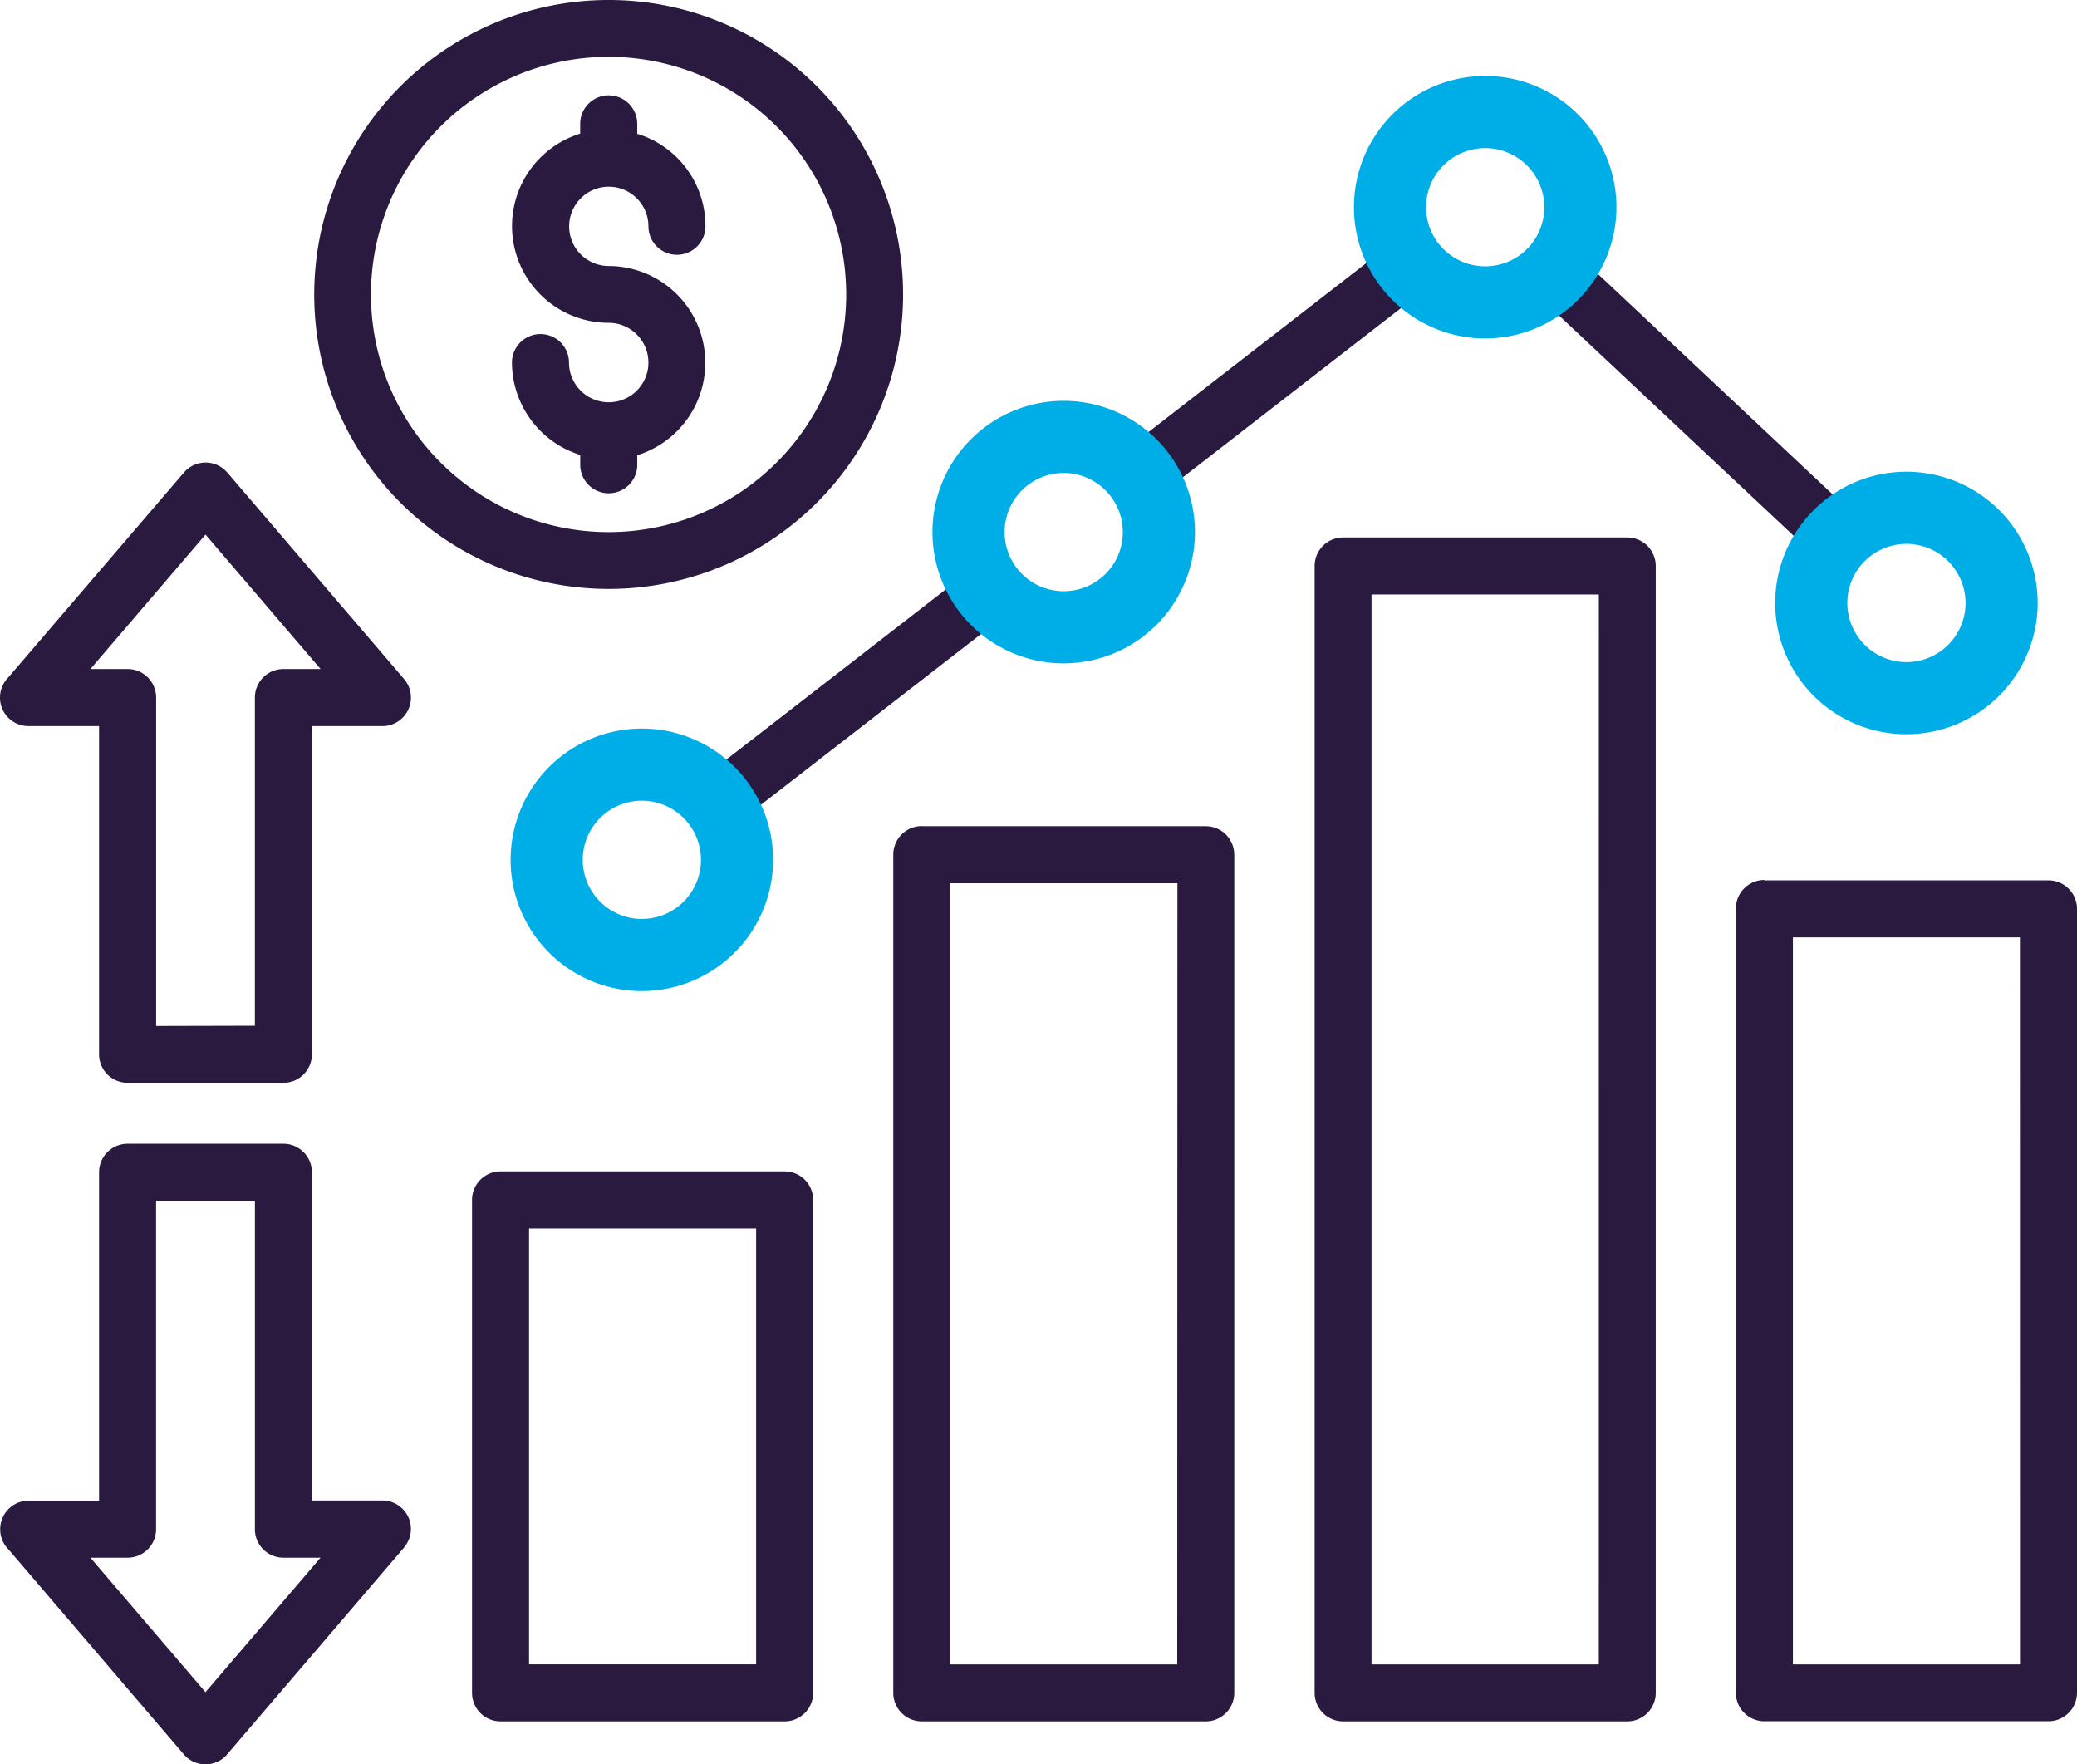 <?xml version="1.0" encoding="UTF-8"?>
<svg xmlns="http://www.w3.org/2000/svg" xmlns:xlink="http://www.w3.org/1999/xlink" width="50.988" height="43.308" viewBox="0 0 50.988 43.308">
  <defs>
    <clipPath id="a">
      <rect width="50.988" height="43.308" fill="none"></rect>
    </clipPath>
  </defs>
  <g clip-path="url(#a)">
    <path d="M17.729,18.723,23.306,14.4a3.1,3.1,0,0,1,4.766-3.7l5.575-4.324a3.1,3.1,0,1,1,5.486.26l5.946,5.583a3.1,3.1,0,1,1-.955,1.018L38.179,7.657A3.1,3.1,0,0,1,34.5,7.48l-5.577,4.325a3.057,3.057,0,0,1,.286,1.3,3.093,3.093,0,0,1-5.05,2.4l-5.575,4.324a3.094,3.094,0,1,1-.856-1.1ZM6.258,37.535v-8.06H3.832v8.06a.7.7,0,0,1-.693.7h-.92l2.825,3.3,2.825-3.3H6.957a.7.7,0,0,1-.7-.7v-.006m1.4-8.763v8.065H9.389a.684.684,0,0,1,.453.168.693.693,0,0,1,.081.978l0,.005L5.581,43.056a.563.563,0,0,1-.083.085.7.7,0,0,1-.983-.076L.205,38.028a.693.693,0,0,1-.2-.493.7.7,0,0,1,.7-.7H2.432V28.775a.7.7,0,0,1,.7-.7H6.957a.7.7,0,0,1,.7.7Zm0-10.953v8.065a.7.7,0,0,1-.7.7H3.132a.7.7,0,0,1-.7-.7h0V17.823H.7a.7.7,0,0,1-.5-1.19L4.514,11.6A.7.7,0,0,1,5.5,11.52a.775.775,0,0,1,.083.082l4.338,5.067a.7.7,0,0,1-.531,1.154H7.657Zm-1.4,7.365V17.122a.7.7,0,0,1,.7-.7h.913l-2.825-3.3-2.825,3.3h.913a.7.7,0,0,1,.7.7h0v8.062Zm9.387-13.77a.7.7,0,0,1-1.4,0v-.241A2.386,2.386,0,0,1,12.568,8.9a.7.7,0,1,1,1.4,0,.976.976,0,0,0,1.666.688.976.976,0,0,0-.679-1.664h-.012a2.375,2.375,0,0,1-.7-4.644V3.04a.7.7,0,1,1,1.4,0v.244a2.368,2.368,0,0,1,1.675,2.27.7.7,0,0,1-1.4,0,.973.973,0,1,0-.975.975,2.376,2.376,0,0,1,.7,4.645ZM14.943,0A7.228,7.228,0,1,1,9.831,2.117,7.227,7.227,0,0,1,14.943,0m4.124,3.106a5.833,5.833,0,1,0,1.706,4.124,5.833,5.833,0,0,0-1.706-4.124M48,13.6a1.7,1.7,0,1,0,.5,1.2,1.7,1.7,0,0,0-.5-1.2M37.655,3.886a1.7,1.7,0,1,0,.5,1.2,1.7,1.7,0,0,0-.5-1.2m-10.339,8.02a1.7,1.7,0,1,0,.5,1.2,1.7,1.7,0,0,0-.5-1.2m-10.344,8.02a1.7,1.7,0,1,0,.5,1.2,1.7,1.7,0,0,0-.5-1.2m26.341,1.683h6.975a.7.7,0,0,1,.7.7V41.55a.7.7,0,0,1-.7.7H43.314a.7.7,0,0,1-.7-.7h0V22.3a.7.7,0,0,1,.7-.7h0Zm6.274,1.4H44.014V40.854h5.574ZM32.973,13.192h6.974a.7.7,0,0,1,.7.7V41.553a.7.7,0,0,1-.7.7H32.973a.7.7,0,0,1-.7-.7h0V13.892a.7.7,0,0,1,.7-.7h0m6.277,1.4H33.67V40.854h5.579Zm-16.62,5.688H29.6a.7.7,0,0,1,.7.7V41.553a.7.7,0,0,1-.7.7H22.629a.7.7,0,0,1-.7-.7V20.977a.7.7,0,0,1,.7-.7Zm6.274,1.4H23.329V40.854H28.9ZM12.288,28.753h6.974a.7.7,0,0,1,.7.7v12.1a.7.7,0,0,1-.7.7H12.288a.7.7,0,0,1-.7-.7v-12.1a.7.7,0,0,1,.7-.7m6.274,1.4H12.988v10.7h5.574Z" transform="translate(0 0)" fill="#2a1a40"></path>
    <path d="M24.455,36.737a3.222,3.222,0,1,1,3.222-3.222,3.226,3.226,0,0,1-3.222,3.222m0-4.673a1.451,1.451,0,1,0,1.451,1.451,1.453,1.453,0,0,0-1.451-1.451" transform="translate(-8.698 -12.41)" fill="#00aee7"></path>
    <path d="M42,23.11a3.222,3.222,0,1,1,3.222-3.222A3.226,3.226,0,0,1,42,23.11m0-4.673a1.451,1.451,0,1,0,1.451,1.451A1.453,1.453,0,0,0,42,18.437" transform="translate(-15.887 -6.827)" fill="#00aee7"></path>
    <path d="M59.524,9.6a3.222,3.222,0,1,1,3.222-3.222A3.226,3.226,0,0,1,59.524,9.6m0-4.673a1.451,1.451,0,1,0,1.451,1.451,1.453,1.453,0,0,0-1.451-1.451" transform="translate(-23.064 -1.292)" fill="#00aee7"></path>
    <path d="M77.041,26.058a3.222,3.222,0,1,1,3.222-3.222,3.226,3.226,0,0,1-3.222,3.222m0-4.673a1.451,1.451,0,1,0,1.451,1.451,1.453,1.453,0,0,0-1.451-1.451" transform="translate(-30.24 -8.035)" fill="#00aee7"></path>
  </g>
</svg>
